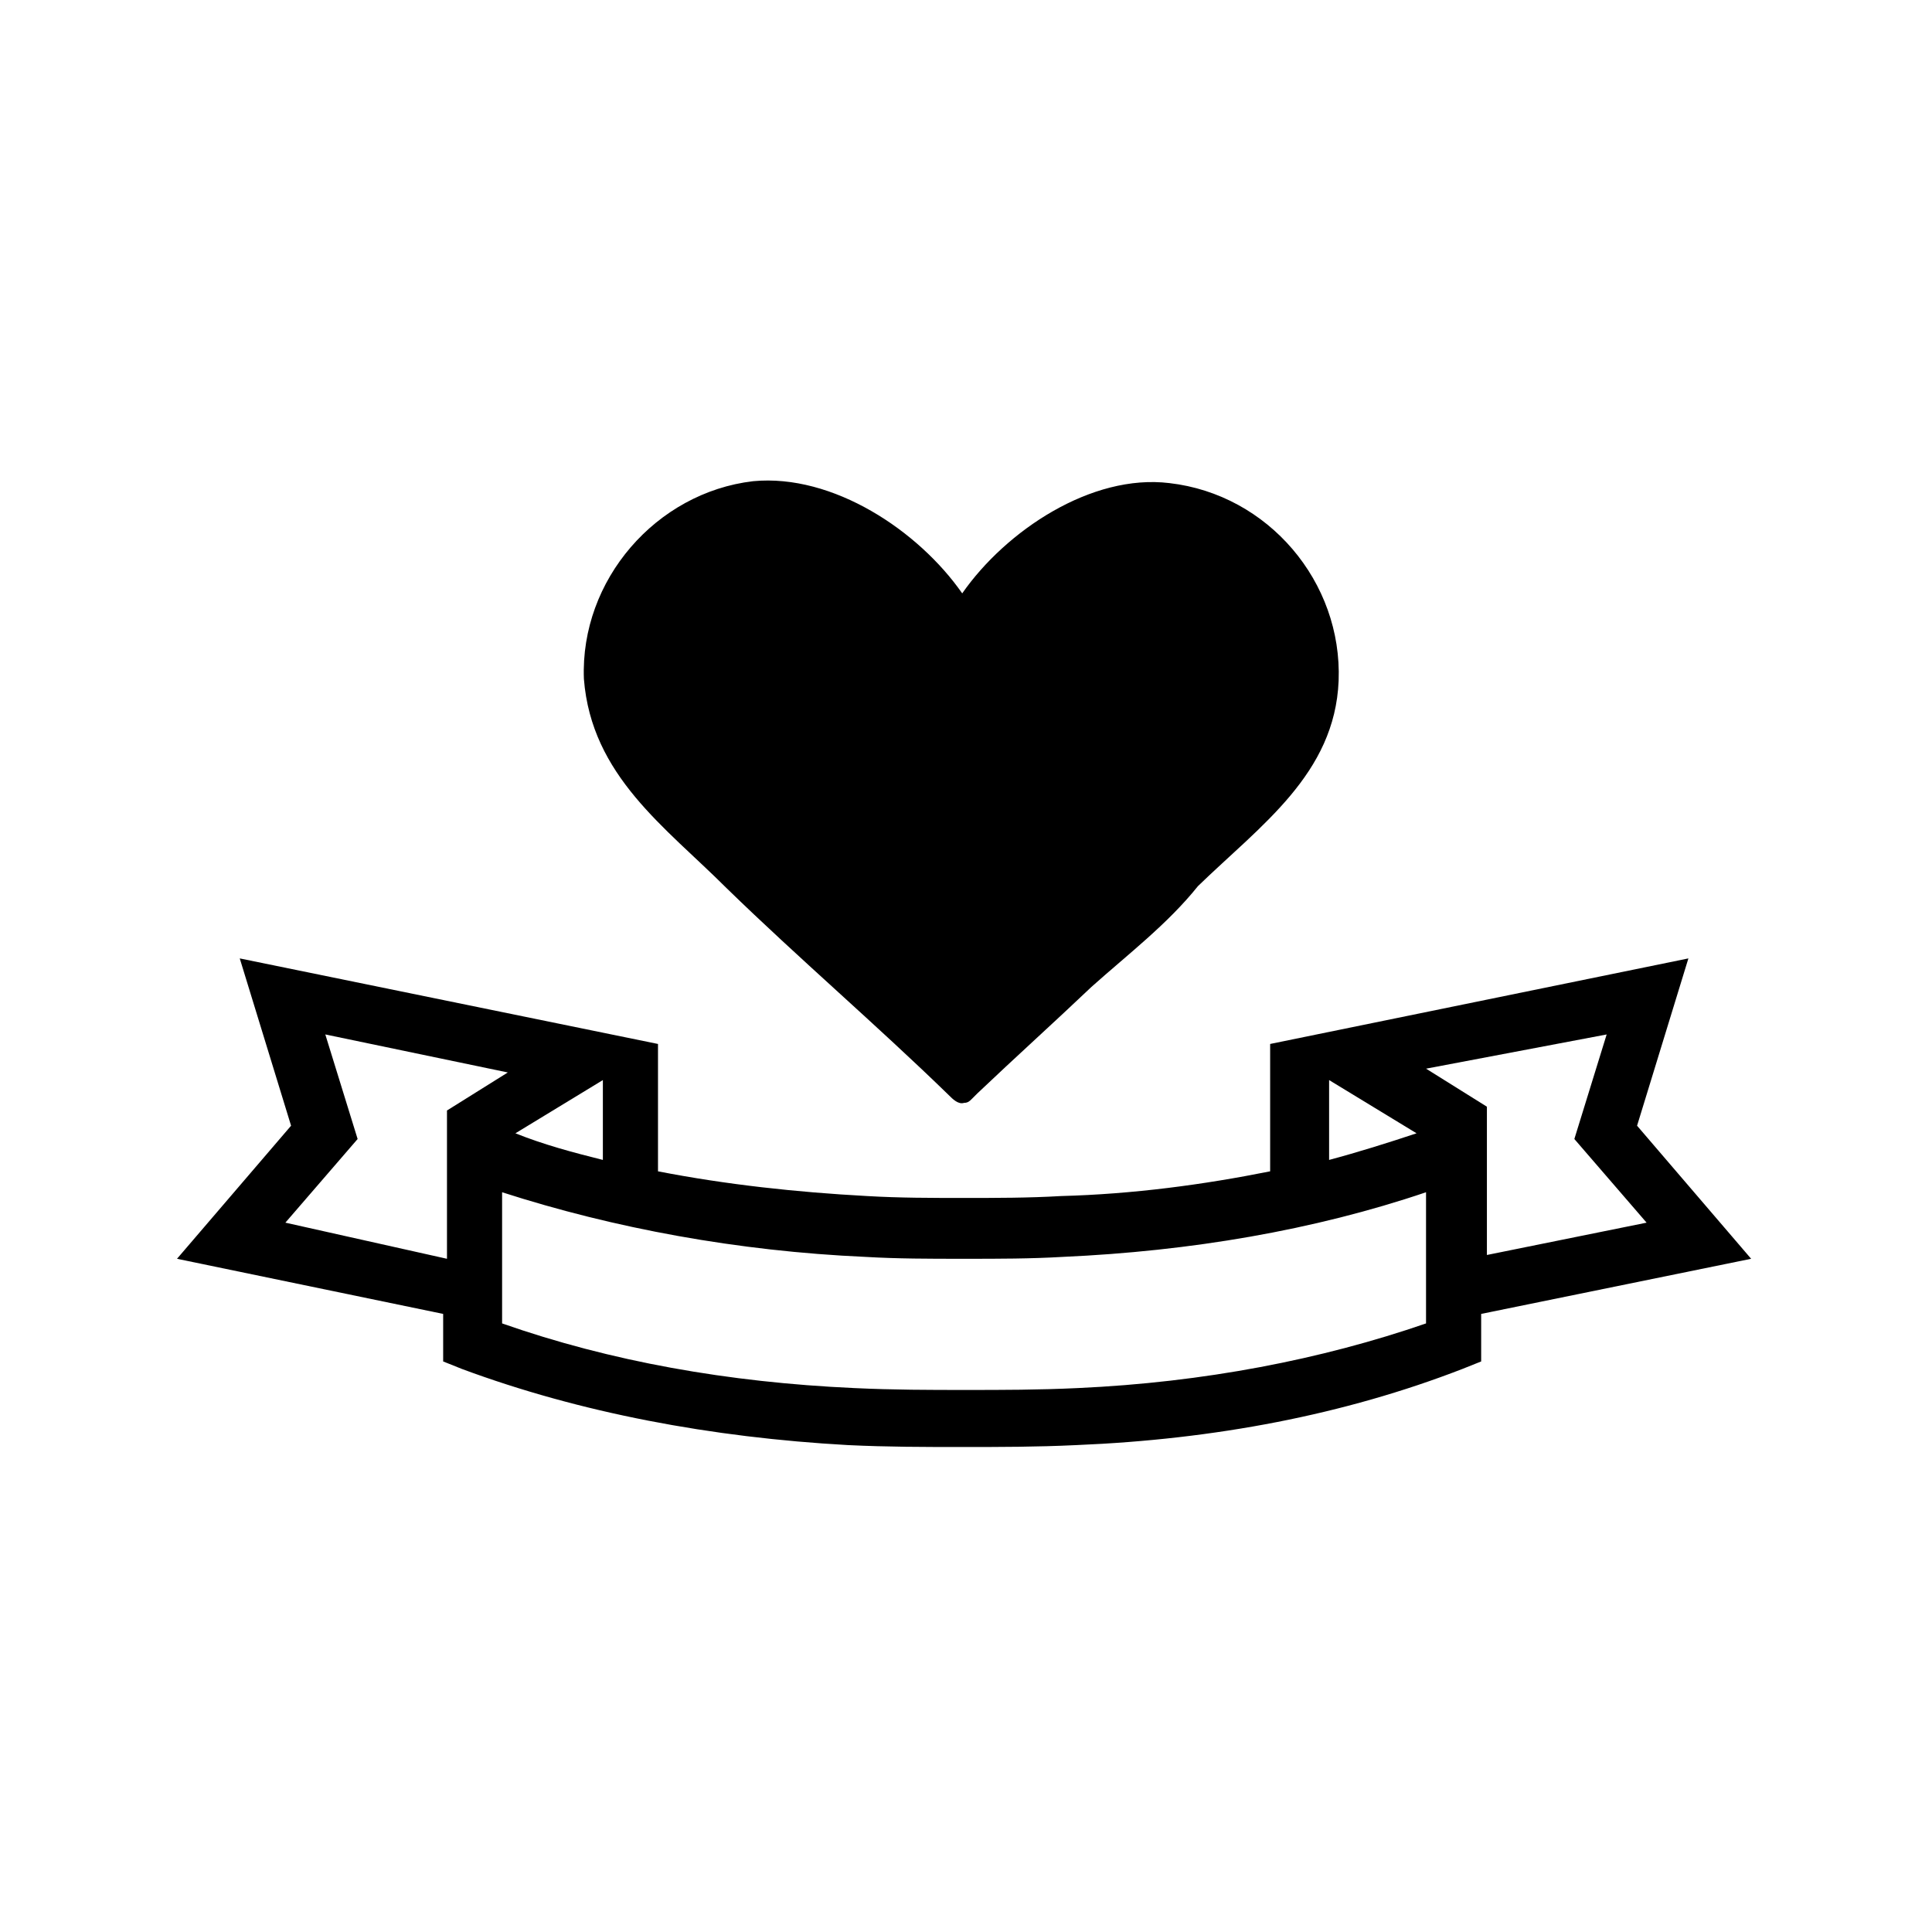 <?xml version="1.0" encoding="UTF-8"?>
<!-- Uploaded to: ICON Repo, www.svgrepo.com, Generator: ICON Repo Mixer Tools -->
<svg fill="#000000" width="800px" height="800px" version="1.1" viewBox="144 144 512 512" xmlns="http://www.w3.org/2000/svg">
 <g>
  <path d="m336.52 379.34c19.145 18.641 39.801 36.273 58.945 54.914 1.008 1.008 2.519 2.519 4.031 2.016 1.008 0 1.512-0.504 2.016-1.008 0.504-0.504 1.008-1.008 1.512-1.512 10.078-9.574 20.152-18.641 30.23-28.215 9.574-8.566 20.152-16.625 28.215-26.703 16.625-16.121 36.273-29.727 37.281-54.41 1.008-26.199-18.641-49.375-44.84-52.395-20.656-2.519-43.328 12.594-54.914 29.223-11.586-16.625-34.258-31.738-55.418-29.727-25.695 3.023-45.848 26.199-44.84 52.395 2.008 25.695 21.66 39.297 37.781 55.422z"/>
  <path d="m608.07 477.59-30.23-35.266 13.602-44.336-110.84 22.672v33.754c-17.633 3.527-36.273 6.047-55.418 6.551-8.566 0.504-17.129 0.504-25.695 0.504-8.566 0-17.129 0-25.695-0.504-18.641-1.008-37.281-3.023-55.418-6.551v-33.754l-110.84-22.672 13.602 44.336-30.23 35.266 70.535 14.609v12.598l5.039 2.016c31.234 11.586 66 18.137 102.27 20.152 10.578 0.504 20.152 0.504 29.727 0.504h0.504 0.504c9.574 0 19.145 0 29.727-0.504 36.777-1.512 71.039-8.062 102.27-20.152l5.039-2.016v-12.598zm-38.289-59.449-8.562 27.707 19.145 22.168-42.32 8.566v-39.297l-16.121-10.078zm-73.555 12.09 23.176 14.105c-7.559 2.519-15.617 5.039-23.176 7.055zm-192.46 21.16c-8.062-2.016-15.617-4.031-23.176-7.055l23.176-14.105zm-84.137 16.625 19.145-22.168-8.566-27.711 48.367 10.078-16.121 10.078v39.297zm210.09 43.832c-10.578 0.504-20.152 0.504-29.727 0.504-9.574 0-19.145 0-29.727-0.504-33.25-1.512-64.488-7.055-93.203-17.129v-34.762c29.727 9.574 62.473 15.617 96.227 17.129 8.566 0.504 17.129 0.504 25.695 0.504h0.504 0.504c8.566 0 17.129 0 25.695-0.504 33.754-1.512 66.504-7.055 96.227-17.129v34.762c-27.707 9.57-58.941 15.617-92.195 17.129z"/>
 </g>
</svg>